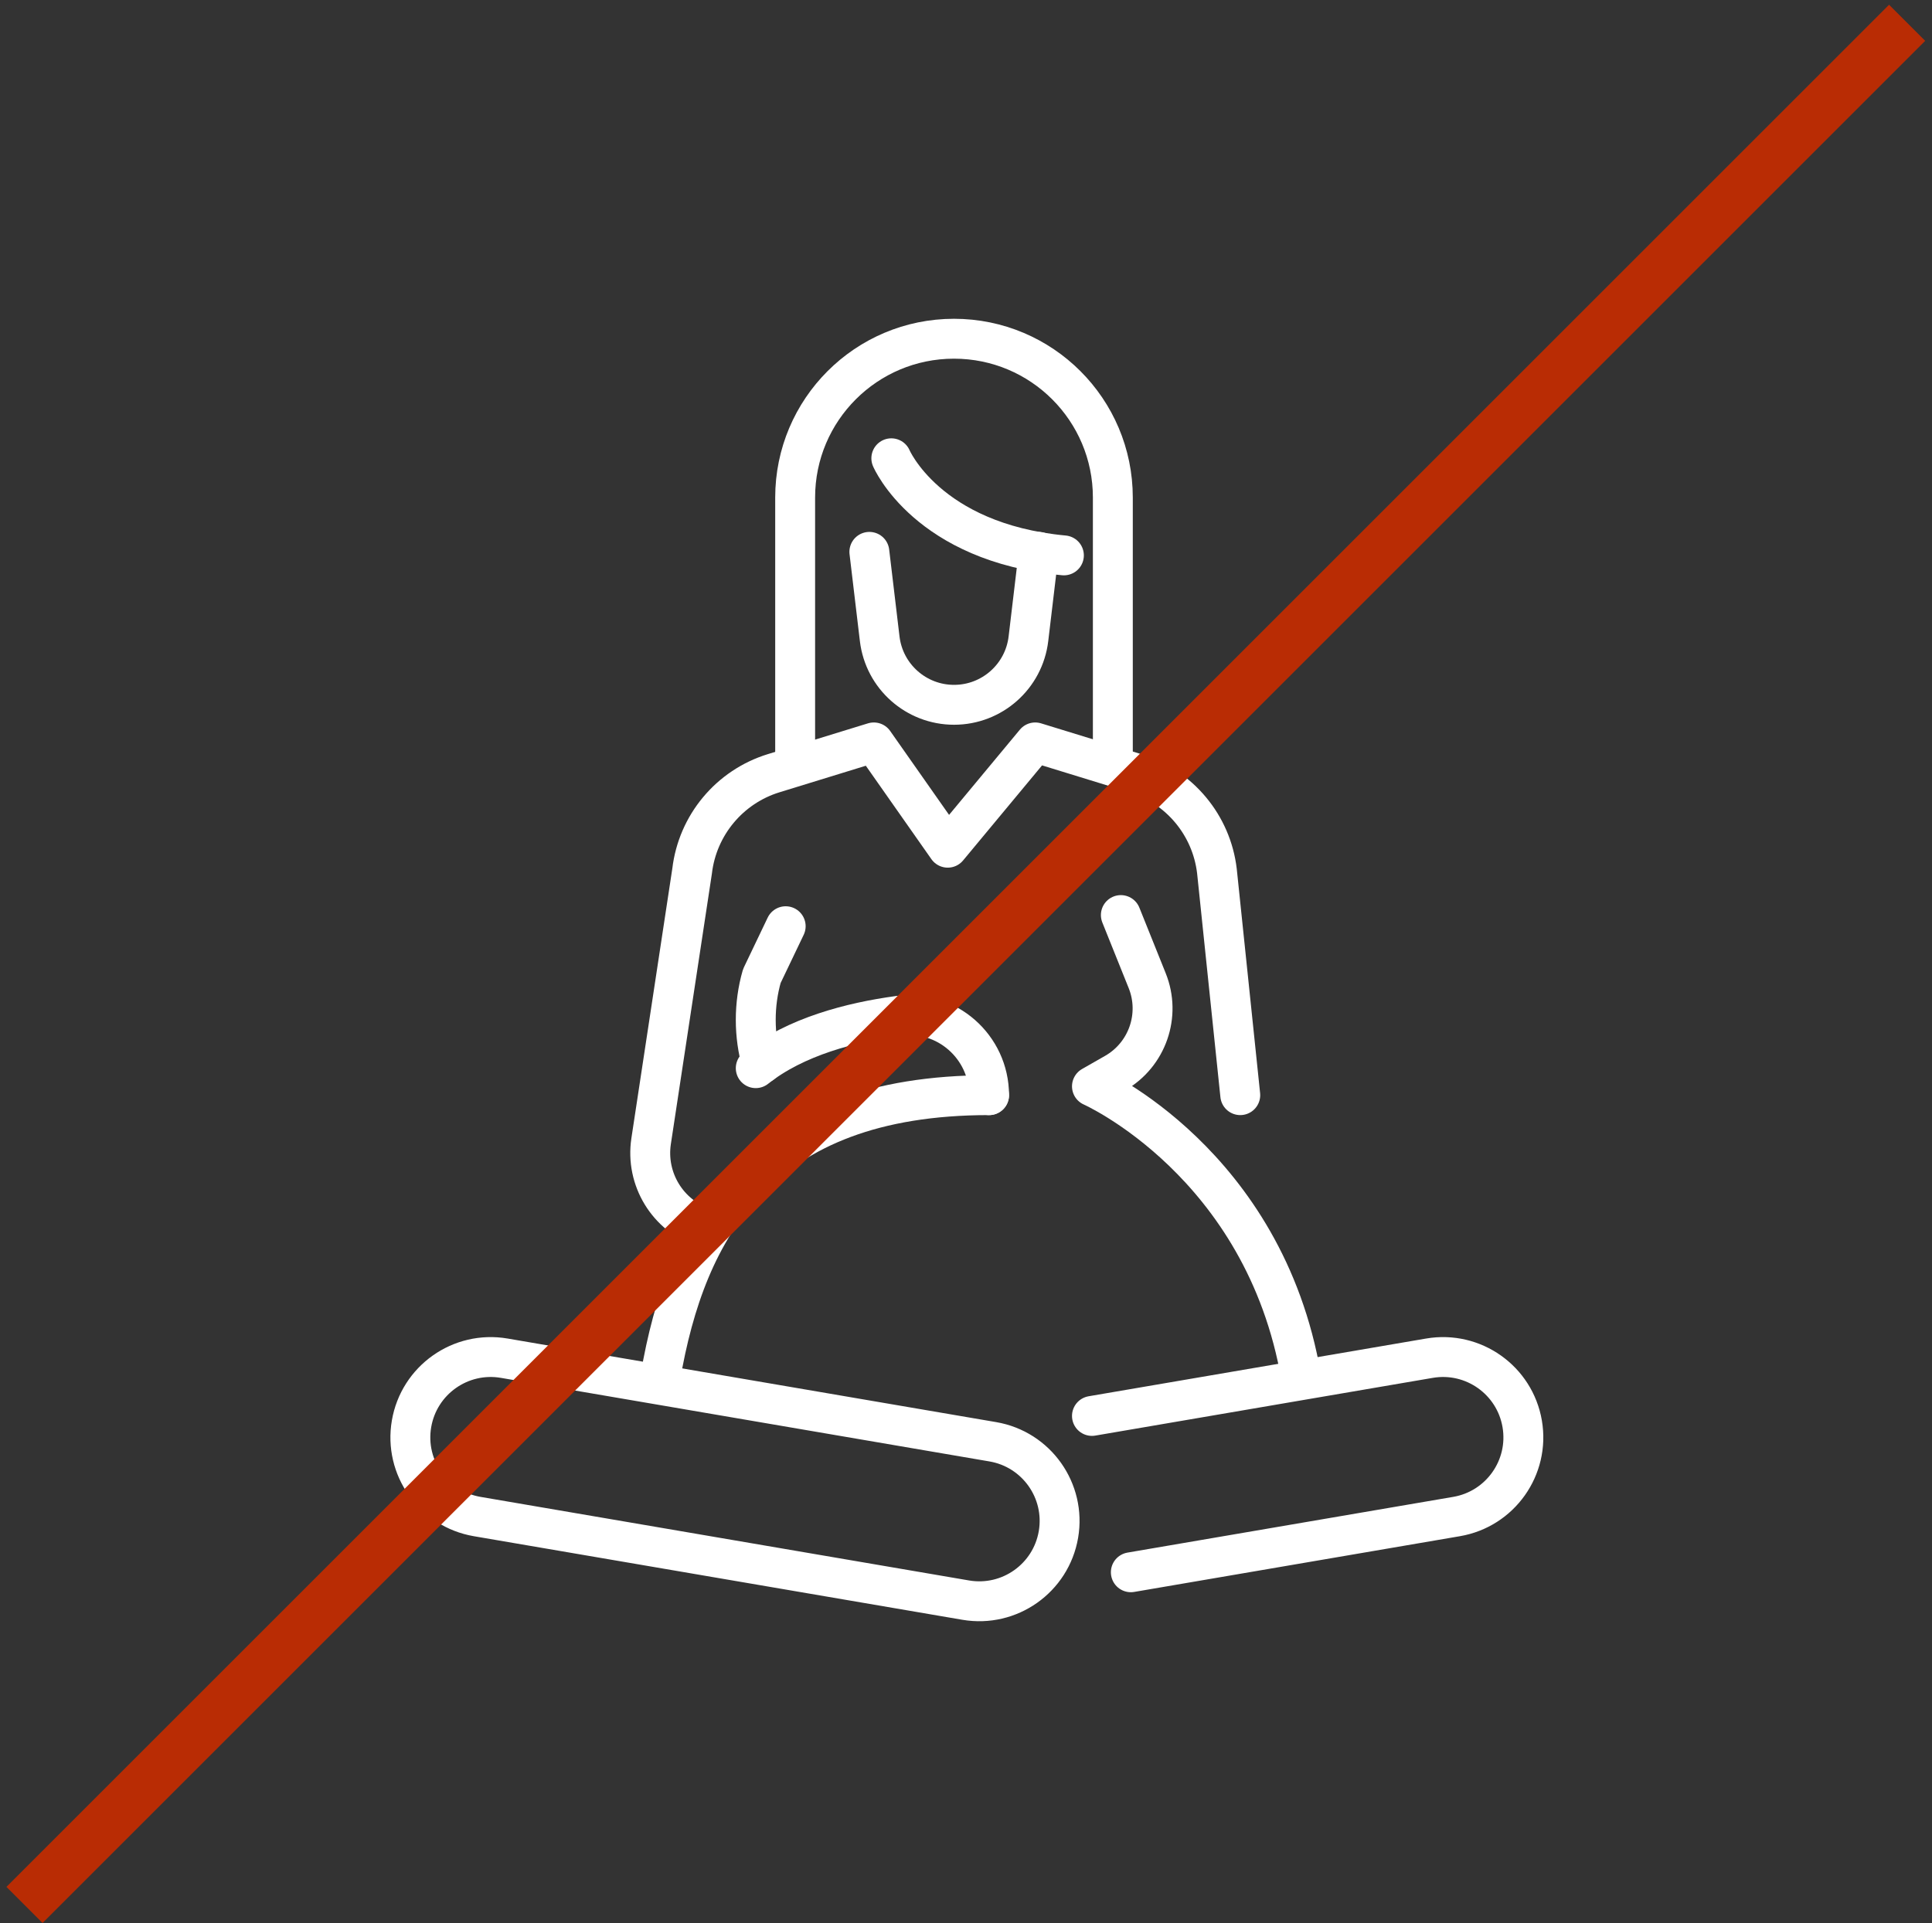 <svg width="227" height="226" viewBox="0 0 227 226" fill="none" xmlns="http://www.w3.org/2000/svg">
<rect x="0" y="0" width="227" height="226" fill="#333333" stroke="none"/>
<path d="M89.511 124.994C88.566 121.704 88.551 118.051 89.514 114.707L92.314 108.854M152.879 161.865C148.563 136.648 128.299 127.671 128.299 127.671L131.005 126.125C134.805 123.953 136.421 119.311 134.789 115.25L131.694 107.543" stroke="white" stroke-width="4.688" stroke-miterlimit="10" stroke-linecap="round" stroke-linejoin="round"/>
<path d="M116.211 128.71C116.211 123.023 111.203 118.618 105.569 119.383C100.028 120.136 93.457 121.823 88.797 125.536" stroke="white" stroke-width="4.688" stroke-miterlimit="10" stroke-linecap="round" stroke-linejoin="round"/>
<path d="M145.724 128.708L142.983 102.375C142.348 96.979 138.588 92.467 133.394 90.87L121.632 87.252L111.354 99.627L102.67 87.252L90.908 90.87C85.715 92.467 81.954 96.98 81.319 102.375L76.504 134.114C75.829 138.566 78.446 142.861 82.713 144.302M116.212 128.708C89.076 128.708 80.586 144.302 77.589 161.863" stroke="white" stroke-width="4.688" stroke-miterlimit="10" stroke-linecap="round" stroke-linejoin="round"/>
<path d="M122.05 64.857L120.835 75.073C120.308 79.499 116.555 82.832 112.097 82.832C107.64 82.832 103.887 79.499 103.36 75.073L102.145 64.857" stroke="white" stroke-width="4.688" stroke-miterlimit="10" stroke-linecap="round" stroke-linejoin="round"/>
<path d="M93.426 89.903V58.472C93.426 48.164 101.782 39.809 112.089 39.809C122.397 39.809 130.753 48.164 130.753 58.472V89.903M104.726 53.859C104.726 53.859 108.936 63.776 125.003 65.272" stroke="white" stroke-width="4.688" stroke-miterlimit="10" stroke-linecap="round" stroke-linejoin="round"/>
<path d="M132.867 184.781L171.138 178.232C176.277 177.353 179.73 172.474 178.851 167.336C177.972 162.197 173.093 158.744 167.954 159.623L128.299 166.408M113.465 188.054L56.064 178.232C50.925 177.353 47.472 172.474 48.352 167.336C49.231 162.197 54.109 158.744 59.248 159.623L116.649 169.445C121.788 170.324 125.241 175.203 124.362 180.341C123.482 185.48 118.604 188.933 113.465 188.054Z" stroke="white" stroke-width="4.688" stroke-miterlimit="10" stroke-linecap="round" stroke-linejoin="round"/>
<rect width="6" height="312.823" transform="translate(5 226) rotate(-135)" fill="#B92C04"/>
</svg>

